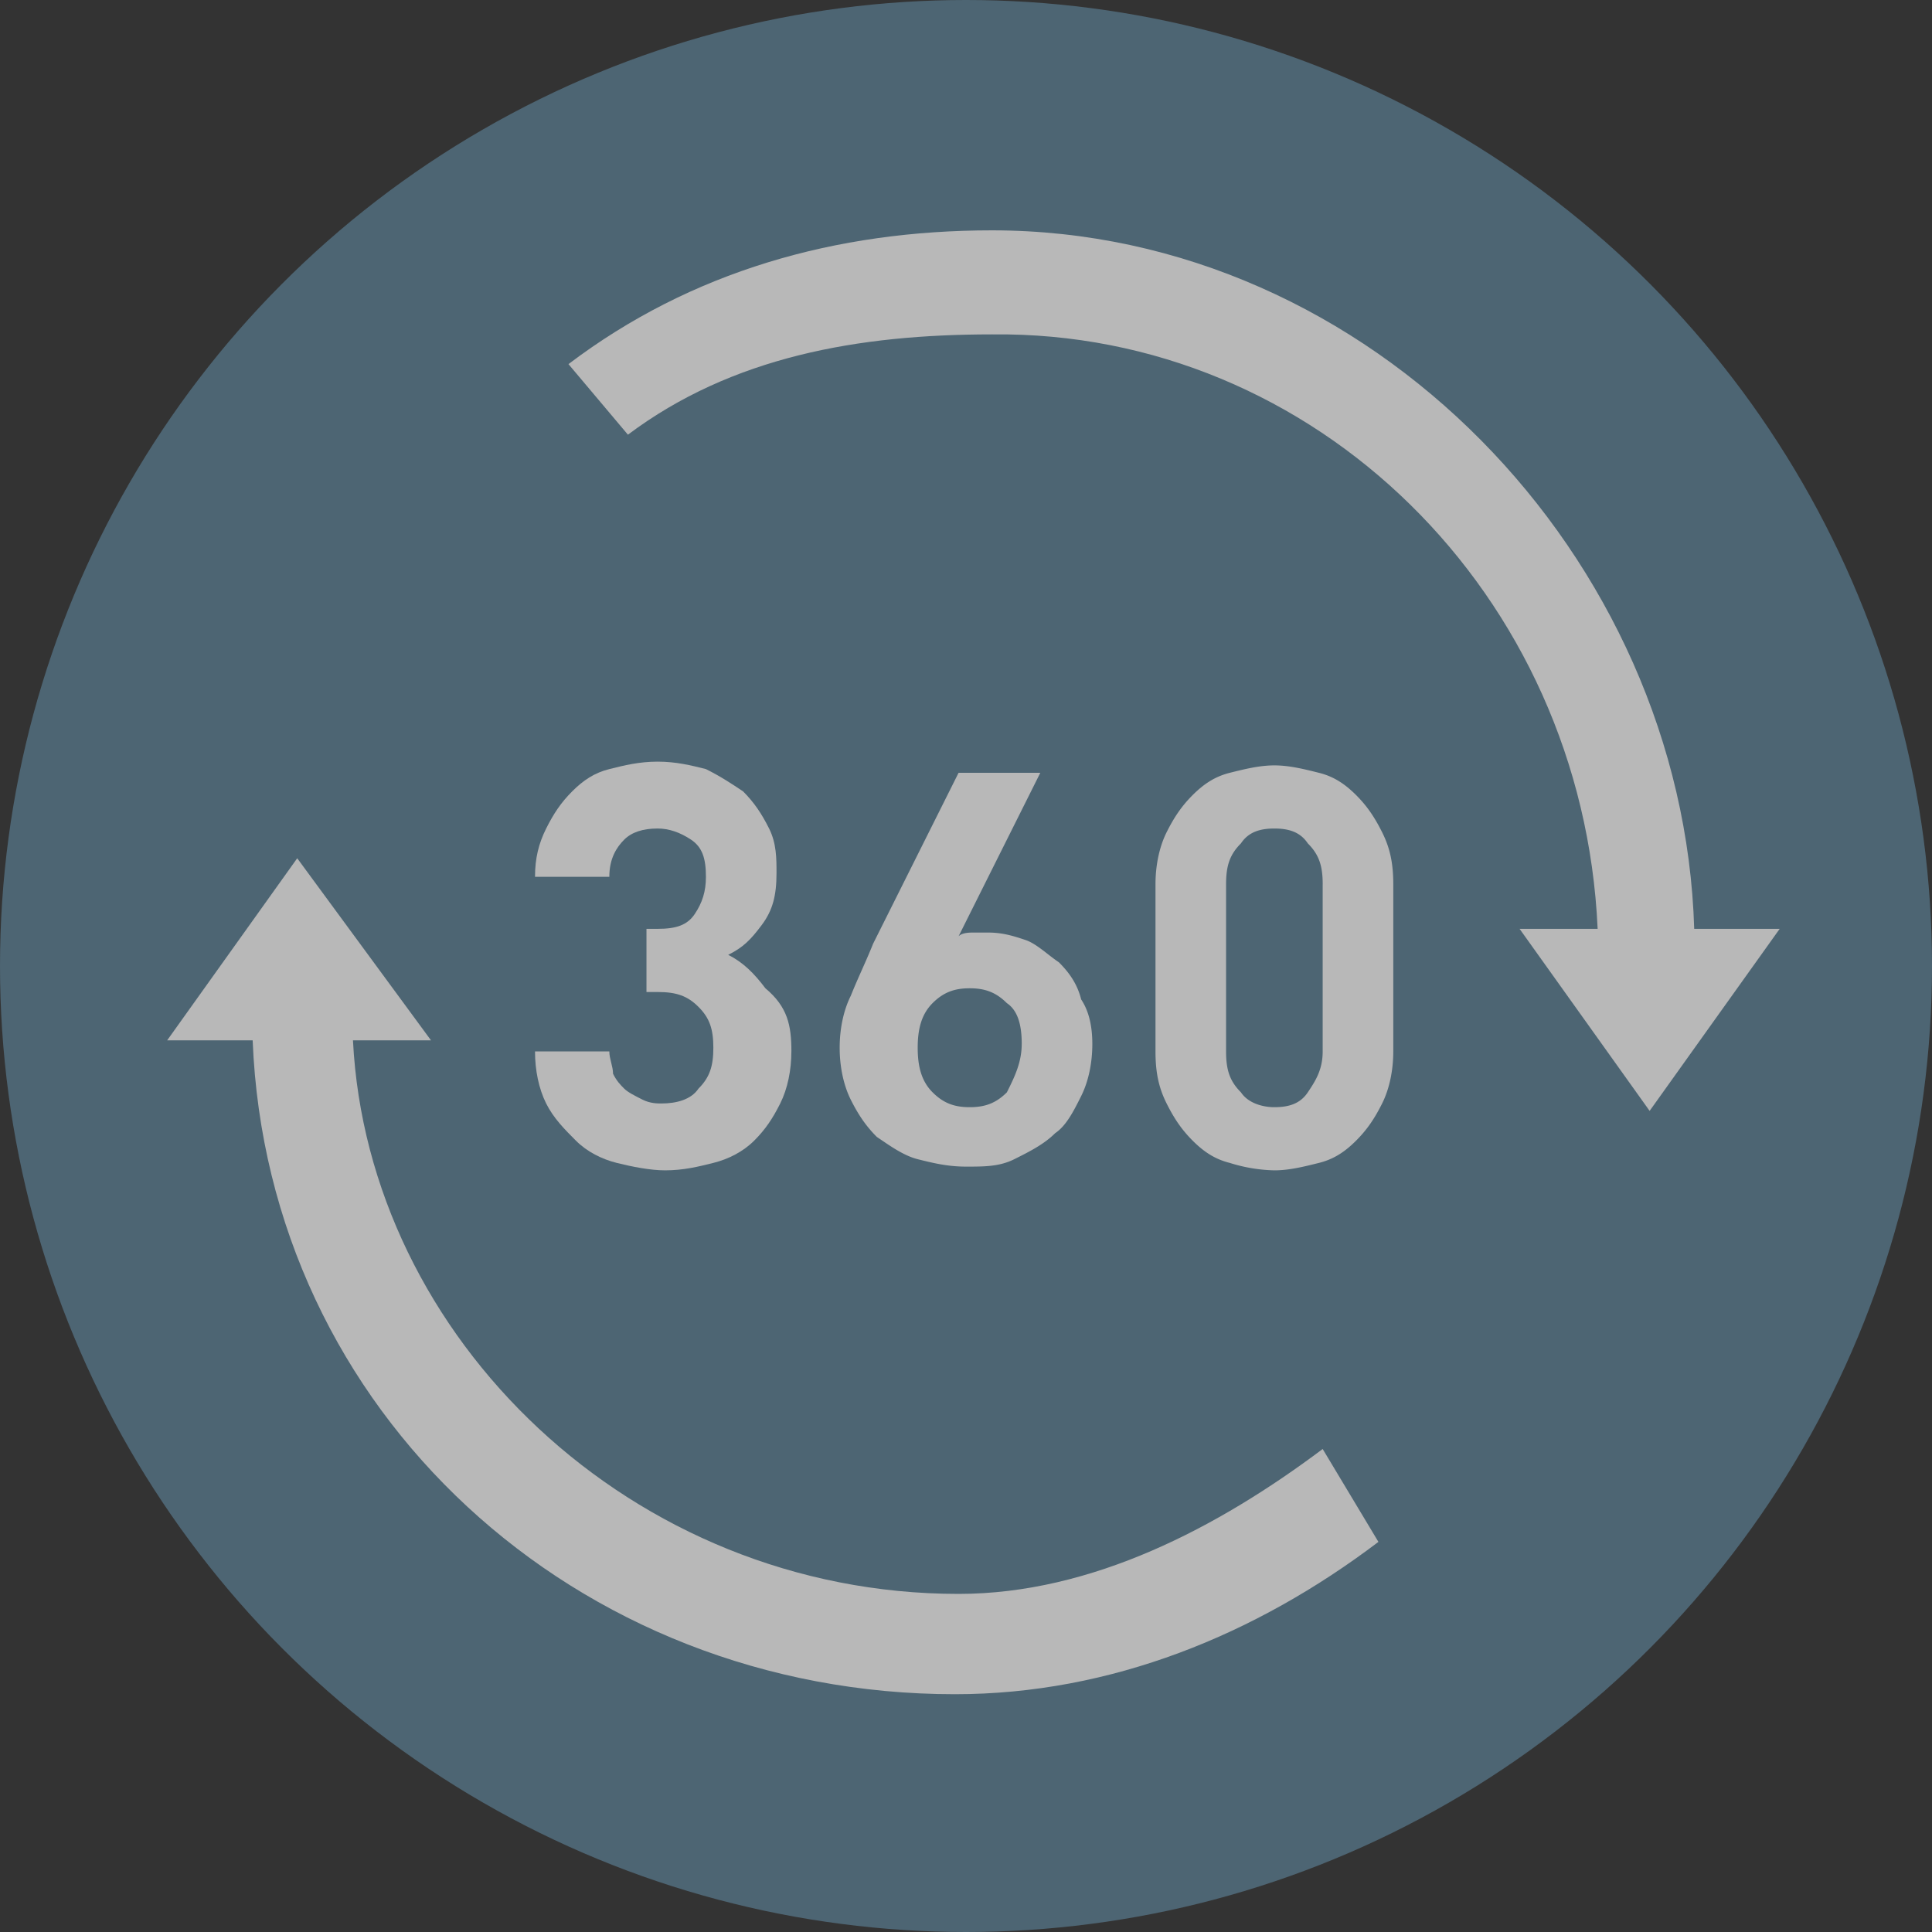 <svg viewBox="0 0 75 75" xmlns="http://www.w3.org/2000/svg"><rect x="0" y="0" width="75" height="75" fill="#333333" stroke="none"/><g fill="none" fill-rule="evenodd" opacity=".65"><circle fill="#5B7F95" cx="37.5" cy="37.5" r="37.5"/><path d="M51.346 56.25c-4.038 3.029-8.942 5.625-14.134 5.625-12.693 0-22.933-9.952-23.51-21.49h3.029l-5.193-7.068-5.048 7.068h3.318c.577 14.423 12.548 25.384 27.26 25.384 6.057 0 11.682-2.307 16.442-5.913l-2.164-3.606zM24.375 16.875c4.038-3.029 8.942-3.894 14.135-3.894 12.548-.144 22.932 10.096 23.51 23.077h-3.03l5.048 7.067 5.049-7.067h-3.318C65.337 21.635 53.221 8.942 38.51 8.942c-6.057 0-11.682 1.587-16.442 5.193l2.308 2.74z" fill="#FFF"/><path d="M30.721 40.817c0 .721-.144 1.443-.433 2.02-.288.576-.576 1.01-1.01 1.442-.432.433-1.009.721-1.586.865-.577.144-1.154.289-1.875.289-.577 0-1.298-.145-1.875-.289s-1.154-.432-1.586-.865c-.433-.433-.866-.866-1.154-1.442-.289-.577-.433-1.299-.433-2.02h2.885c0 .289.144.577.144.866.144.288.289.432.433.577.144.144.432.288.72.432.29.145.578.145.722.145.577 0 1.154-.145 1.442-.577.433-.433.577-.866.577-1.587s-.144-1.154-.577-1.586c-.432-.433-.865-.577-1.586-.577h-.433v-2.452h.433c.721 0 1.154-.145 1.442-.577.289-.433.433-.866.433-1.443 0-.72-.144-1.153-.577-1.442-.433-.288-.865-.433-1.298-.433-.577 0-1.01.145-1.298.433-.289.289-.577.721-.577 1.442h-2.885c0-.72.144-1.298.433-1.875.288-.576.577-1.01 1.01-1.442.432-.433.865-.721 1.442-.865.577-.144 1.154-.289 1.875-.289.721 0 1.298.145 1.875.289.577.288 1.01.577 1.442.865.433.433.721.866 1.01 1.442.288.577.288 1.154.288 1.731 0 .866-.144 1.443-.577 2.02-.432.576-.72.865-1.298 1.153.577.289 1.01.721 1.443 1.298.865.722 1.01 1.443 1.01 2.452z" fill="#FFF"/><path d="M42.404 40.529c0 .721-.144 1.442-.433 2.02-.288.576-.577 1.153-1.01 1.441-.432.433-1.01.722-1.586 1.01-.577.288-1.154.288-1.875.288-.721 0-1.298-.144-1.875-.288s-1.154-.577-1.587-.865c-.432-.433-.72-.866-1.01-1.443-.288-.577-.432-1.298-.432-2.019 0-.721.144-1.442.433-2.02.288-.72.577-1.297.865-2.018L37.212 30h3.173l-3.173 6.346c.144-.144.432-.144.576-.144h.577c.577 0 1.01.144 1.443.288.432.145.865.577 1.298.866.432.432.72.865.865 1.442.289.433.433 1.01.433 1.73zm-2.74 0c0-.721-.145-1.298-.577-1.587-.433-.432-.866-.577-1.443-.577-.577 0-1.01.145-1.442.577-.433.433-.577 1.01-.577 1.731 0 .721.144 1.298.577 1.73.433.434.865.578 1.442.578s1.01-.144 1.443-.577c.288-.577.576-1.154.576-1.875zM54.087 40.817c0 .721-.145 1.443-.433 2.02-.289.576-.577 1.01-1.01 1.442-.432.433-.865.721-1.442.865-.577.144-1.154.289-1.73.289a6.198 6.198 0 0 1-1.732-.289c-.577-.144-1.01-.432-1.442-.865-.433-.433-.721-.866-1.01-1.442-.288-.577-.432-1.154-.432-2.02v-6.49c0-.721.144-1.442.432-2.02.289-.576.577-1.009 1.01-1.442.433-.432.865-.72 1.442-.865.577-.144 1.154-.288 1.731-.288.577 0 1.154.144 1.73.288.578.144 1.01.433 1.443.865.433.433.721.866 1.01 1.443.288.577.433 1.154.433 2.019v6.49zm-2.74-6.49c0-.721-.145-1.154-.578-1.587-.288-.432-.72-.577-1.298-.577-.577 0-1.01.145-1.298.577-.433.433-.577.866-.577 1.587v6.49c0 .721.144 1.154.577 1.587.289.433.865.577 1.298.577.577 0 1.01-.144 1.298-.577.289-.433.577-.866.577-1.587v-6.49z" fill="#FFF" fill-rule="nonzero"/></g></svg>